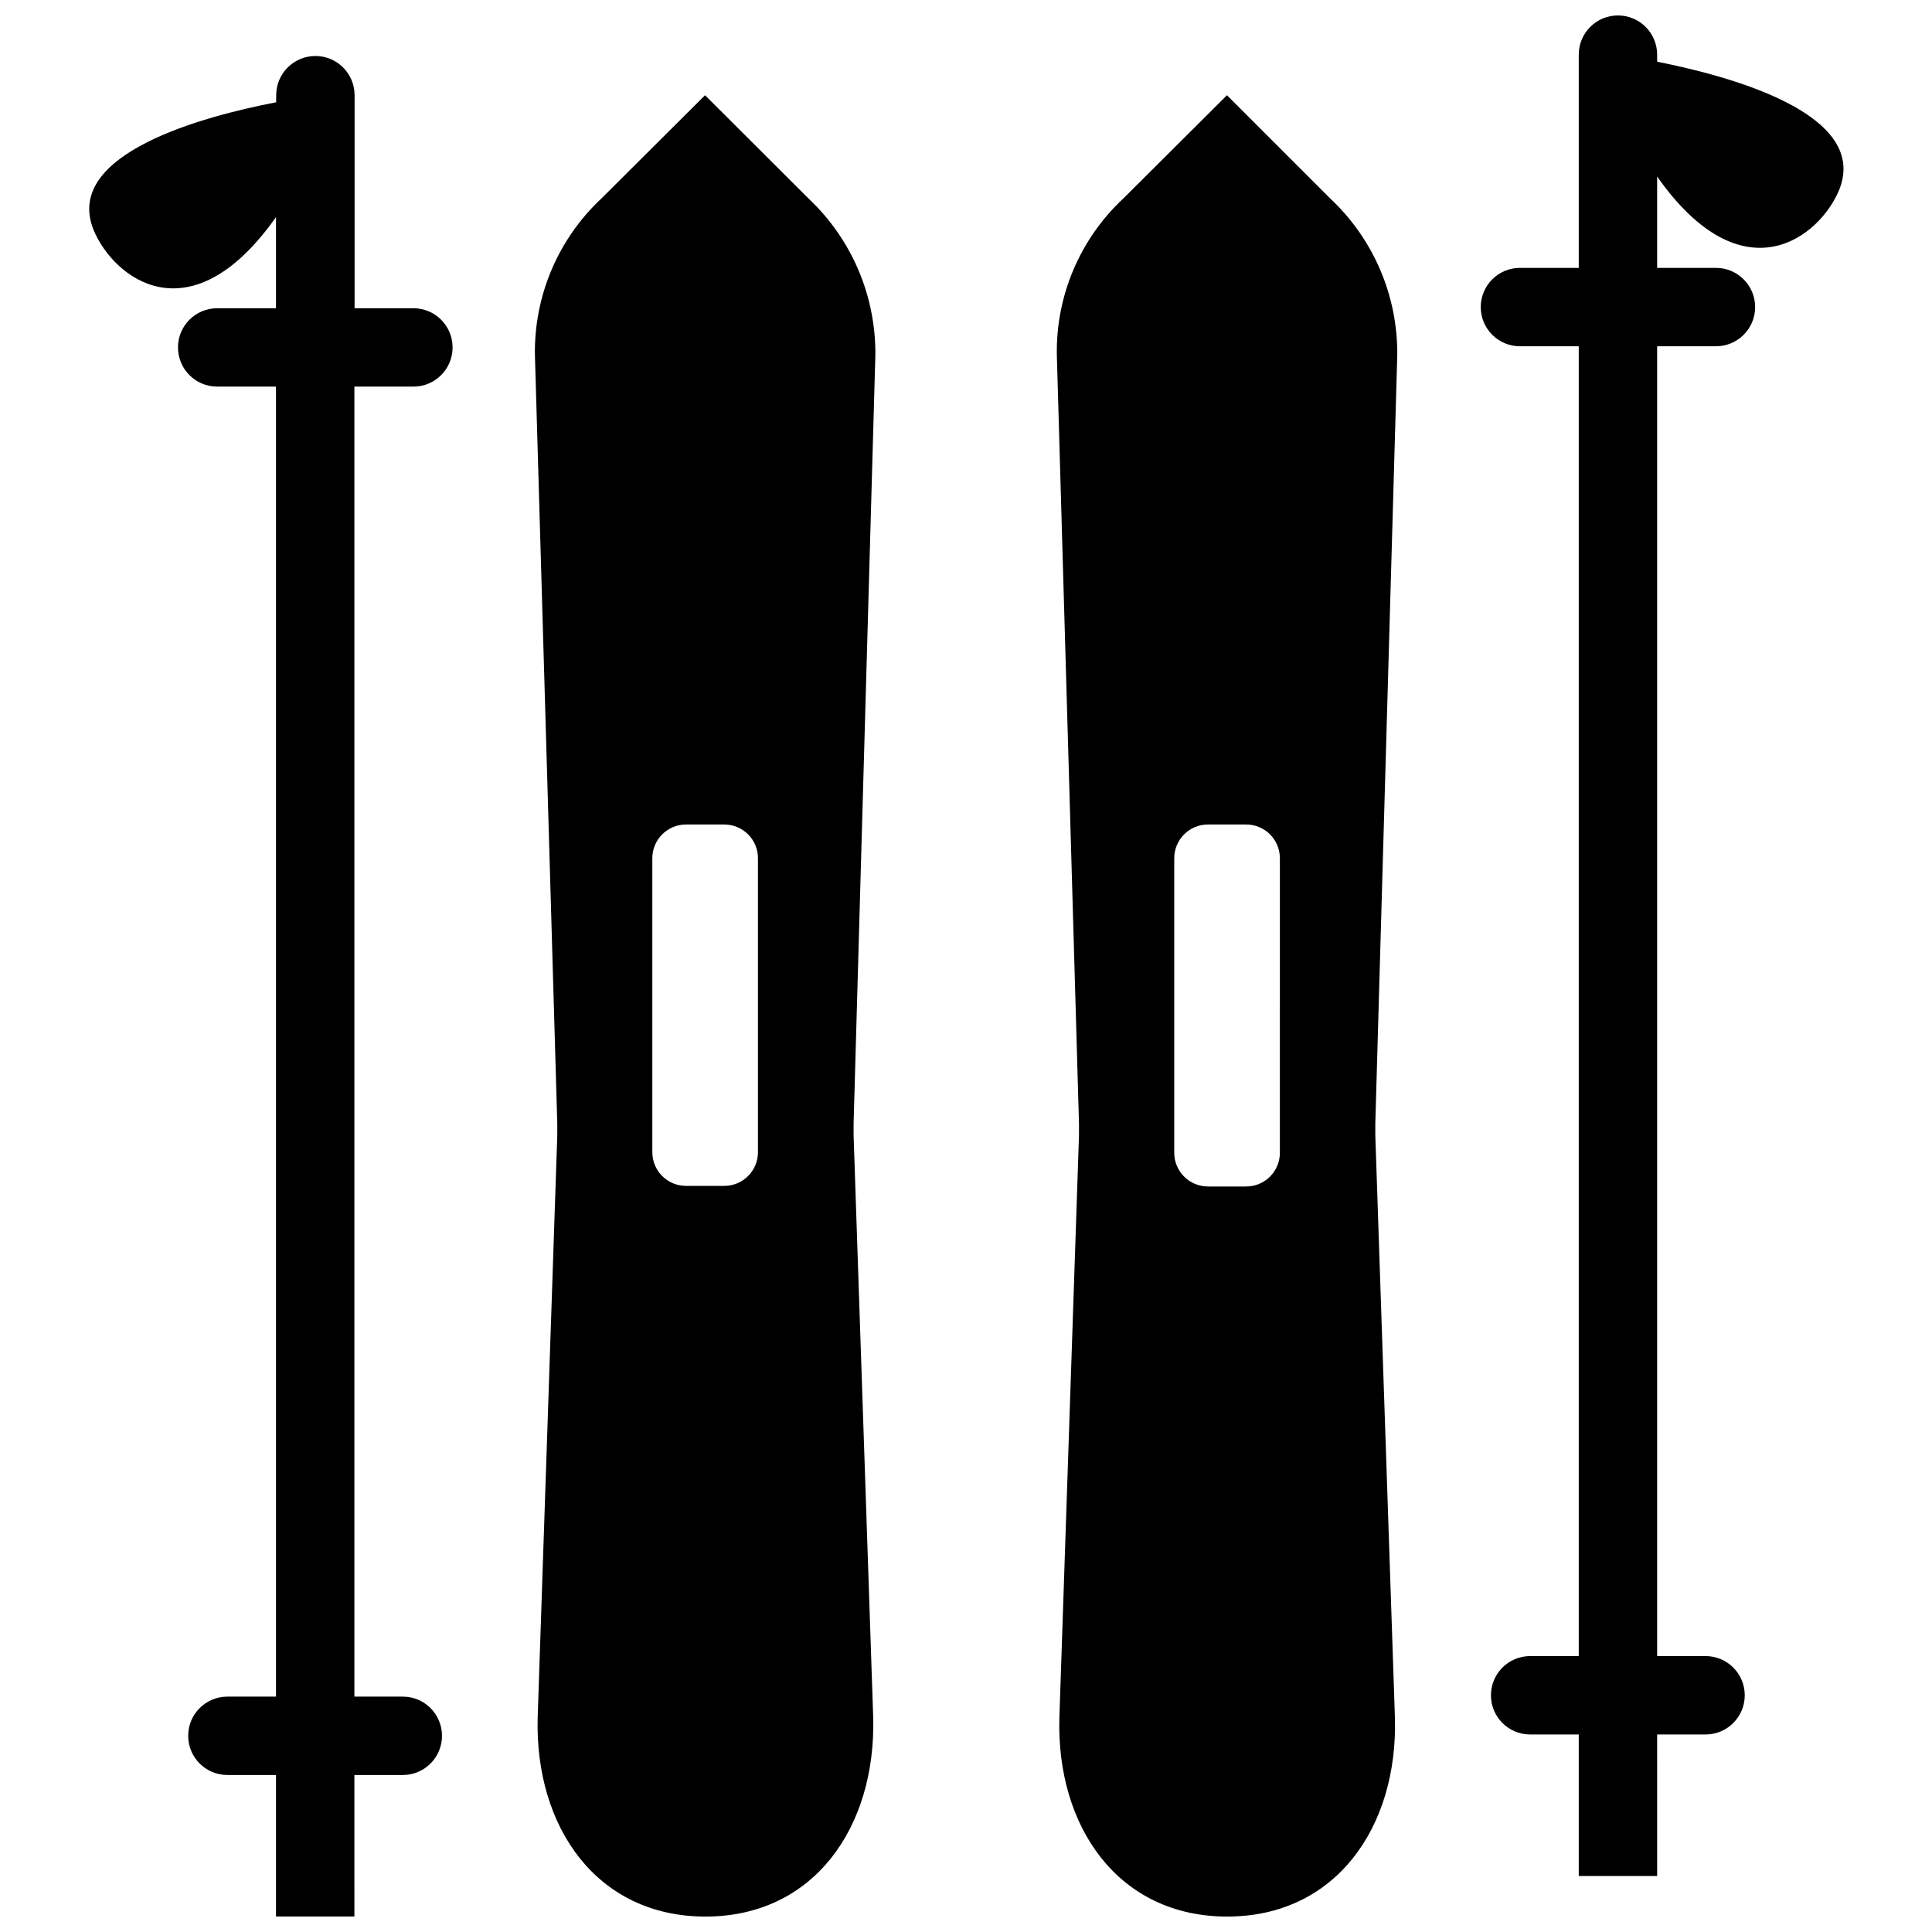 <?xml version="1.0" encoding="UTF-8"?>
<!-- Uploaded to: ICON Repo, www.iconrepo.com, Generator: ICON Repo Mixer Tools -->
<svg width="800px" height="800px" version="1.1" viewBox="144 144 512 512" xmlns="http://www.w3.org/2000/svg">
 <defs>
  <clipPath id="d">
   <path d="m167 158h97v493.9h-97z"/>
  </clipPath>
  <clipPath id="c">
   <path d="m536 148.09h97v493.91h-97z"/>
  </clipPath>
  <clipPath id="b">
   <path d="m285 169h91v482.9h-91z"/>
  </clipPath>
  <clipPath id="a">
   <path d="m424 169h91v482.9h-91z"/>
  </clipPath>
 </defs>
 <g>
  <g clip-path="url(#d)">
   <path d="m253.55 246.46c5.738 0 10.391-4.648 10.391-10.387s-4.652-10.387-10.391-10.387h-15.582v-56.457c0-5.738-4.648-10.391-10.387-10.391-5.738 0-10.387 4.652-10.387 10.391v1.871c-19.477 3.738-56.512 13.711-48.406 33.809 5.195 12.621 25.504 28.98 48.355-3.375v24.152h-15.582c-5.738 0-10.391 4.648-10.391 10.387s4.652 10.387 10.391 10.387h15.582v347.16h-12.883c-5.738 0-10.387 4.648-10.387 10.387s4.648 10.387 10.387 10.387h12.883v37.5h20.777l-0.004-37.5h12.828c5.738 0 10.391-4.648 10.391-10.387s-4.652-10.387-10.391-10.387h-12.828v-347.16z"/>
  </g>
  <g clip-path="url(#c)">
   <path d="m583.16 160.35v-1.871c0-5.734-4.648-10.387-10.387-10.387-5.738 0-10.387 4.652-10.387 10.387v56.512h-15.582c-5.738 0-10.387 4.648-10.387 10.387 0 5.738 4.648 10.387 10.387 10.387h15.582v347.11h-12.883c-5.734 0-10.387 4.652-10.387 10.391 0 5.734 4.652 10.387 10.387 10.387h12.883v37.5h20.777l-0.004-37.5h12.832c5.734 0 10.387-4.652 10.387-10.387 0-5.738-4.652-10.391-10.387-10.391h-12.832v-347.11h15.582c5.738 0 10.391-4.648 10.391-10.387 0-5.738-4.652-10.387-10.391-10.387h-15.582v-24.203c22.801 32.359 43.215 15.996 48.305 3.375 7.894-20.102-29.188-30.02-48.305-33.812z"/>
  </g>
  <g clip-path="url(#b)">
   <path d="m375.98 238.16c0.156-15.715-6.266-30.781-17.711-41.551l-27.426-27.371-27.473 27.371c-11.477 10.738-17.875 25.836-17.609 41.551l5.922 203.55v3.219l-5.195 154.26c-0.777 28.879 15.582 52.719 44.461 52.719 28.879 0 45.188-23.84 44.461-52.719l-5.195-154.26v-3.219zm-31.113 211.18c0 4.934-3.996 8.934-8.934 8.934h-10.125c-4.934 0-8.934-4-8.934-8.934v-77.906c0-4.934 4-8.934 8.934-8.934h10.125c4.938 0 8.934 4 8.934 8.934z"/>
  </g>
  <g clip-path="url(#a)">
   <path d="m514.29 238.16c0.16-15.727-6.281-30.801-17.762-41.551l-27.371-27.371-27.477 27.371c-11.496 10.727-17.898 25.828-17.605 41.551l5.867 203.55v3.219l-5.195 154.26c-0.832 28.879 15.582 52.719 44.461 52.719 28.879 0 45.289-23.84 44.461-52.719l-5.195-154.26v-3.219zm-31.109 211.18c0.043 2.426-0.902 4.762-2.617 6.477-1.711 1.711-4.051 2.656-6.473 2.613h-9.973c-2.394 0-4.691-0.961-6.371-2.672-1.68-1.707-2.606-4.019-2.562-6.418v-77.906c0-4.934 4-8.934 8.934-8.934h9.973c2.394-0.043 4.707 0.879 6.418 2.559 1.711 1.68 2.672 3.977 2.672 6.375z"/>
  </g>
 </g>
</svg>